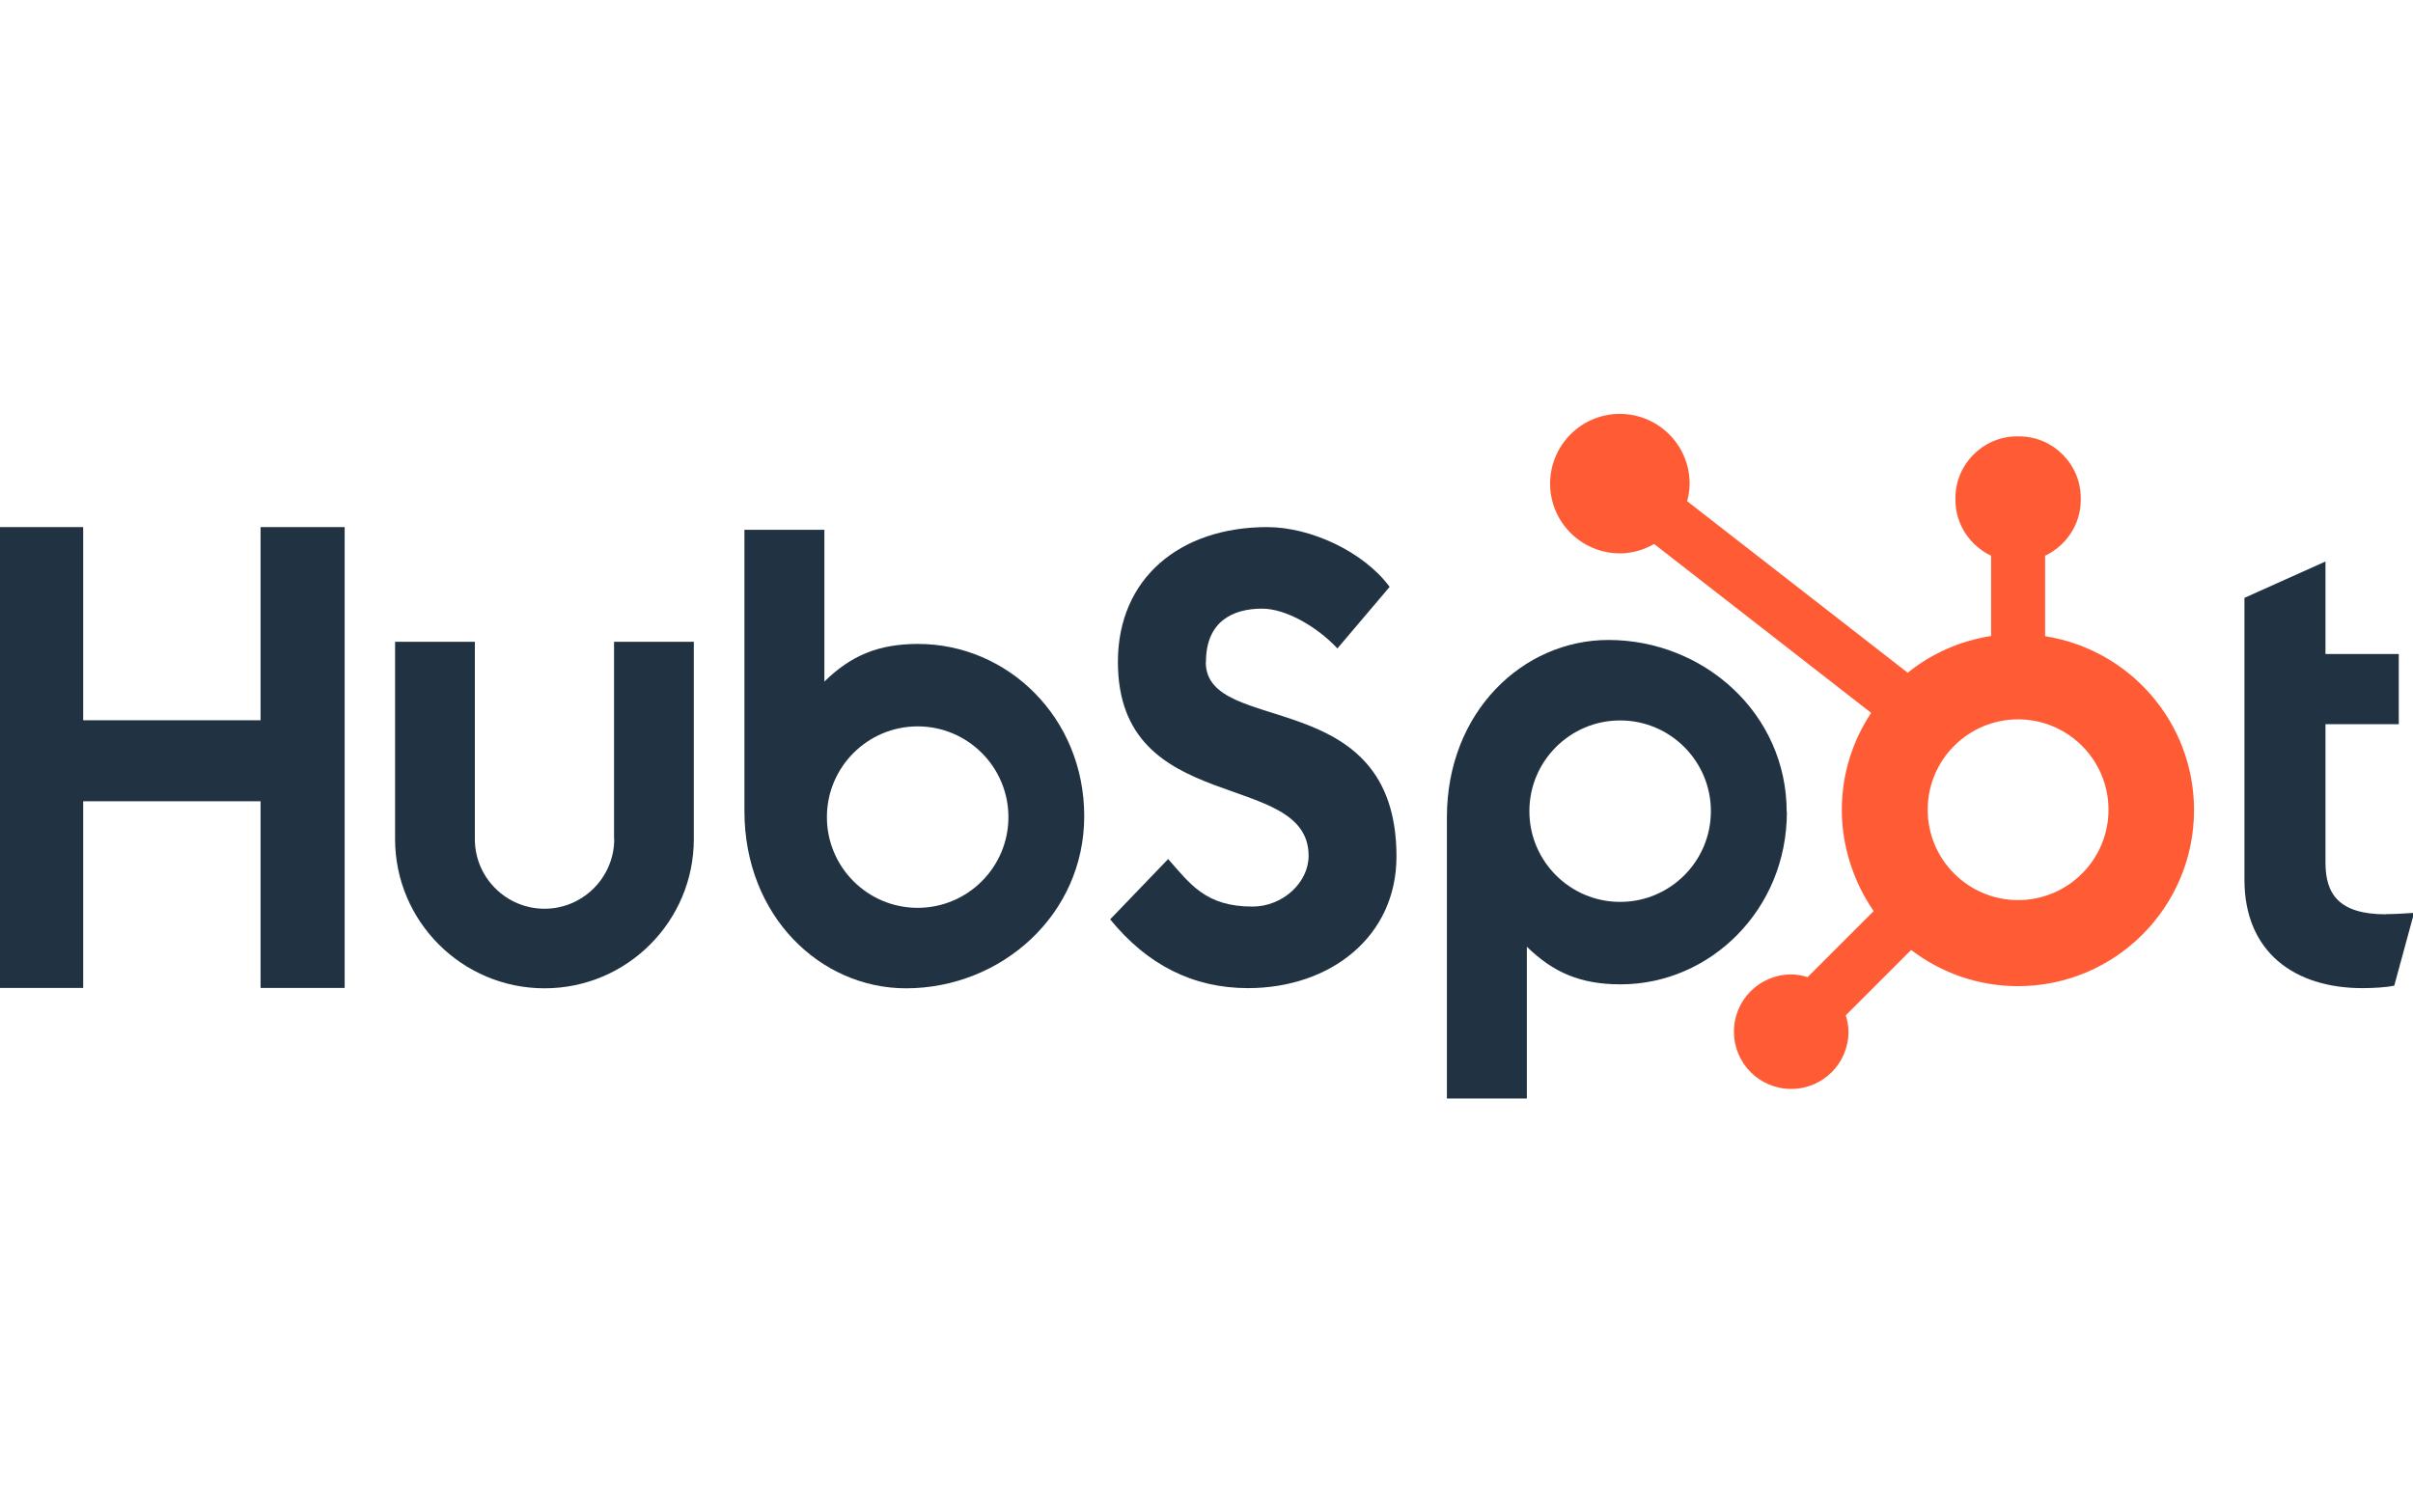 <?xml version="1.0" encoding="UTF-8"?><svg id="hubspot" xmlns="http://www.w3.org/2000/svg" viewBox="0 0 134 84"><defs><style>.cls-1{fill:#213343;}.cls-2{fill:#ff5c35;}</style></defs><polygon class="cls-1" points="14.47 44.51 4.62 44.51 4.62 54.88 -.06 54.88 -.06 29.28 4.62 29.28 4.62 40.01 14.47 40.01 14.47 29.28 19.14 29.28 19.14 54.88 14.47 54.88 14.47 44.51"/><path class="cls-1" d="M34.11,46.61c0,2.13-1.74,3.87-3.87,3.87s-3.87-1.73-3.87-3.87v-10.96h-4.43v10.96c0,4.57,3.72,8.29,8.3,8.29s8.29-3.72,8.29-8.29v-10.96h-4.43v10.96Z"/><path class="cls-1" d="M66.97,36.77c0-2.25,1.49-2.96,3.12-2.96,1.31,0,3.05,1,4.18,2.21l2.9-3.42c-1.45-1.96-4.39-3.32-6.8-3.32-4.82,0-8.29,2.82-8.29,7.49,0,8.66,10.59,5.92,10.59,10.77,0,1.5-1.45,2.82-3.12,2.82-2.62,0-3.47-1.28-4.68-2.64l-3.22,3.35c2.06,2.53,4.61,3.82,7.65,3.82,4.57,0,8.25-2.85,8.25-7.31,0-9.63-10.59-6.63-10.59-10.8Z"/><path class="cls-1" d="M132.5,50.79c-2.62,0-3.36-1.13-3.36-2.87v-7.69h4.07v-3.9h-4.07v-5.14l-4.5,2.02v15.66c0,4,2.76,6.02,6.55,6.02,.57,0,1.35-.04,1.77-.14l1.1-4.04c-.5,.03-1.06,.07-1.56,.07Z"/><path class="cls-1" d="M50.99,35.77c-2.2,0-3.73,.64-5.21,2.09v-8.43h-4.44v15.62c0,5.85,4.23,9.85,8.97,9.85,5.28,0,9.9-4.07,9.9-9.56s-4.26-9.57-9.23-9.57Zm-.03,14.66c-2.78,0-5.04-2.26-5.04-5.04s2.26-5.04,5.04-5.04,5.04,2.26,5.04,5.04-2.26,5.04-5.04,5.04Z"/><path class="cls-1" d="M99.22,45.11c0-5.49-4.62-9.56-9.9-9.56-4.75,0-8.97,4-8.97,9.85v15.62h4.44v-8.43c1.48,1.45,3.01,2.09,5.21,2.09,4.96,0,9.23-4.14,9.23-9.57Zm-4.21-.05c0,2.78-2.26,5.04-5.04,5.04s-5.04-2.26-5.04-5.04,2.26-5.04,5.04-5.04c2.78,0,5.04,2.26,5.04,5.04Z"/><path class="cls-2" d="M113.57,35.33v-4.46c1.16-.55,1.98-1.73,1.98-3.1v-.1c0-1.89-1.54-3.43-3.43-3.43h-.1c-1.89,0-3.43,1.54-3.43,3.43v.1c0,1.37,.82,2.55,1.98,3.1v4.46c-1.73,.27-3.32,.98-4.63,2.04l-12.25-9.53c.08-.31,.14-.63,.14-.97,0-2.14-1.73-3.87-3.87-3.88-2.14,0-3.87,1.73-3.88,3.87,0,2.14,1.73,3.87,3.87,3.88,.7,0,1.34-.2,1.91-.52l12.05,9.38c-1.03,1.55-1.63,3.4-1.63,5.4s.66,4.02,1.77,5.61l-3.67,3.67c-.29-.09-.59-.15-.91-.15-1.76,0-3.18,1.42-3.18,3.18s1.42,3.18,3.18,3.18,3.18-1.42,3.18-3.18c0-.32-.06-.62-.15-.91l3.63-3.63c1.65,1.26,3.7,2.01,5.93,2.01,5.4,0,9.78-4.38,9.78-9.78,0-4.89-3.59-8.93-8.28-9.66Zm-1.5,14.67c-2.77,0-5.02-2.25-5.02-5.02s2.25-5.02,5.02-5.02,5.02,2.25,5.02,5.02-2.25,5.02-5.02,5.02Z"/></svg>